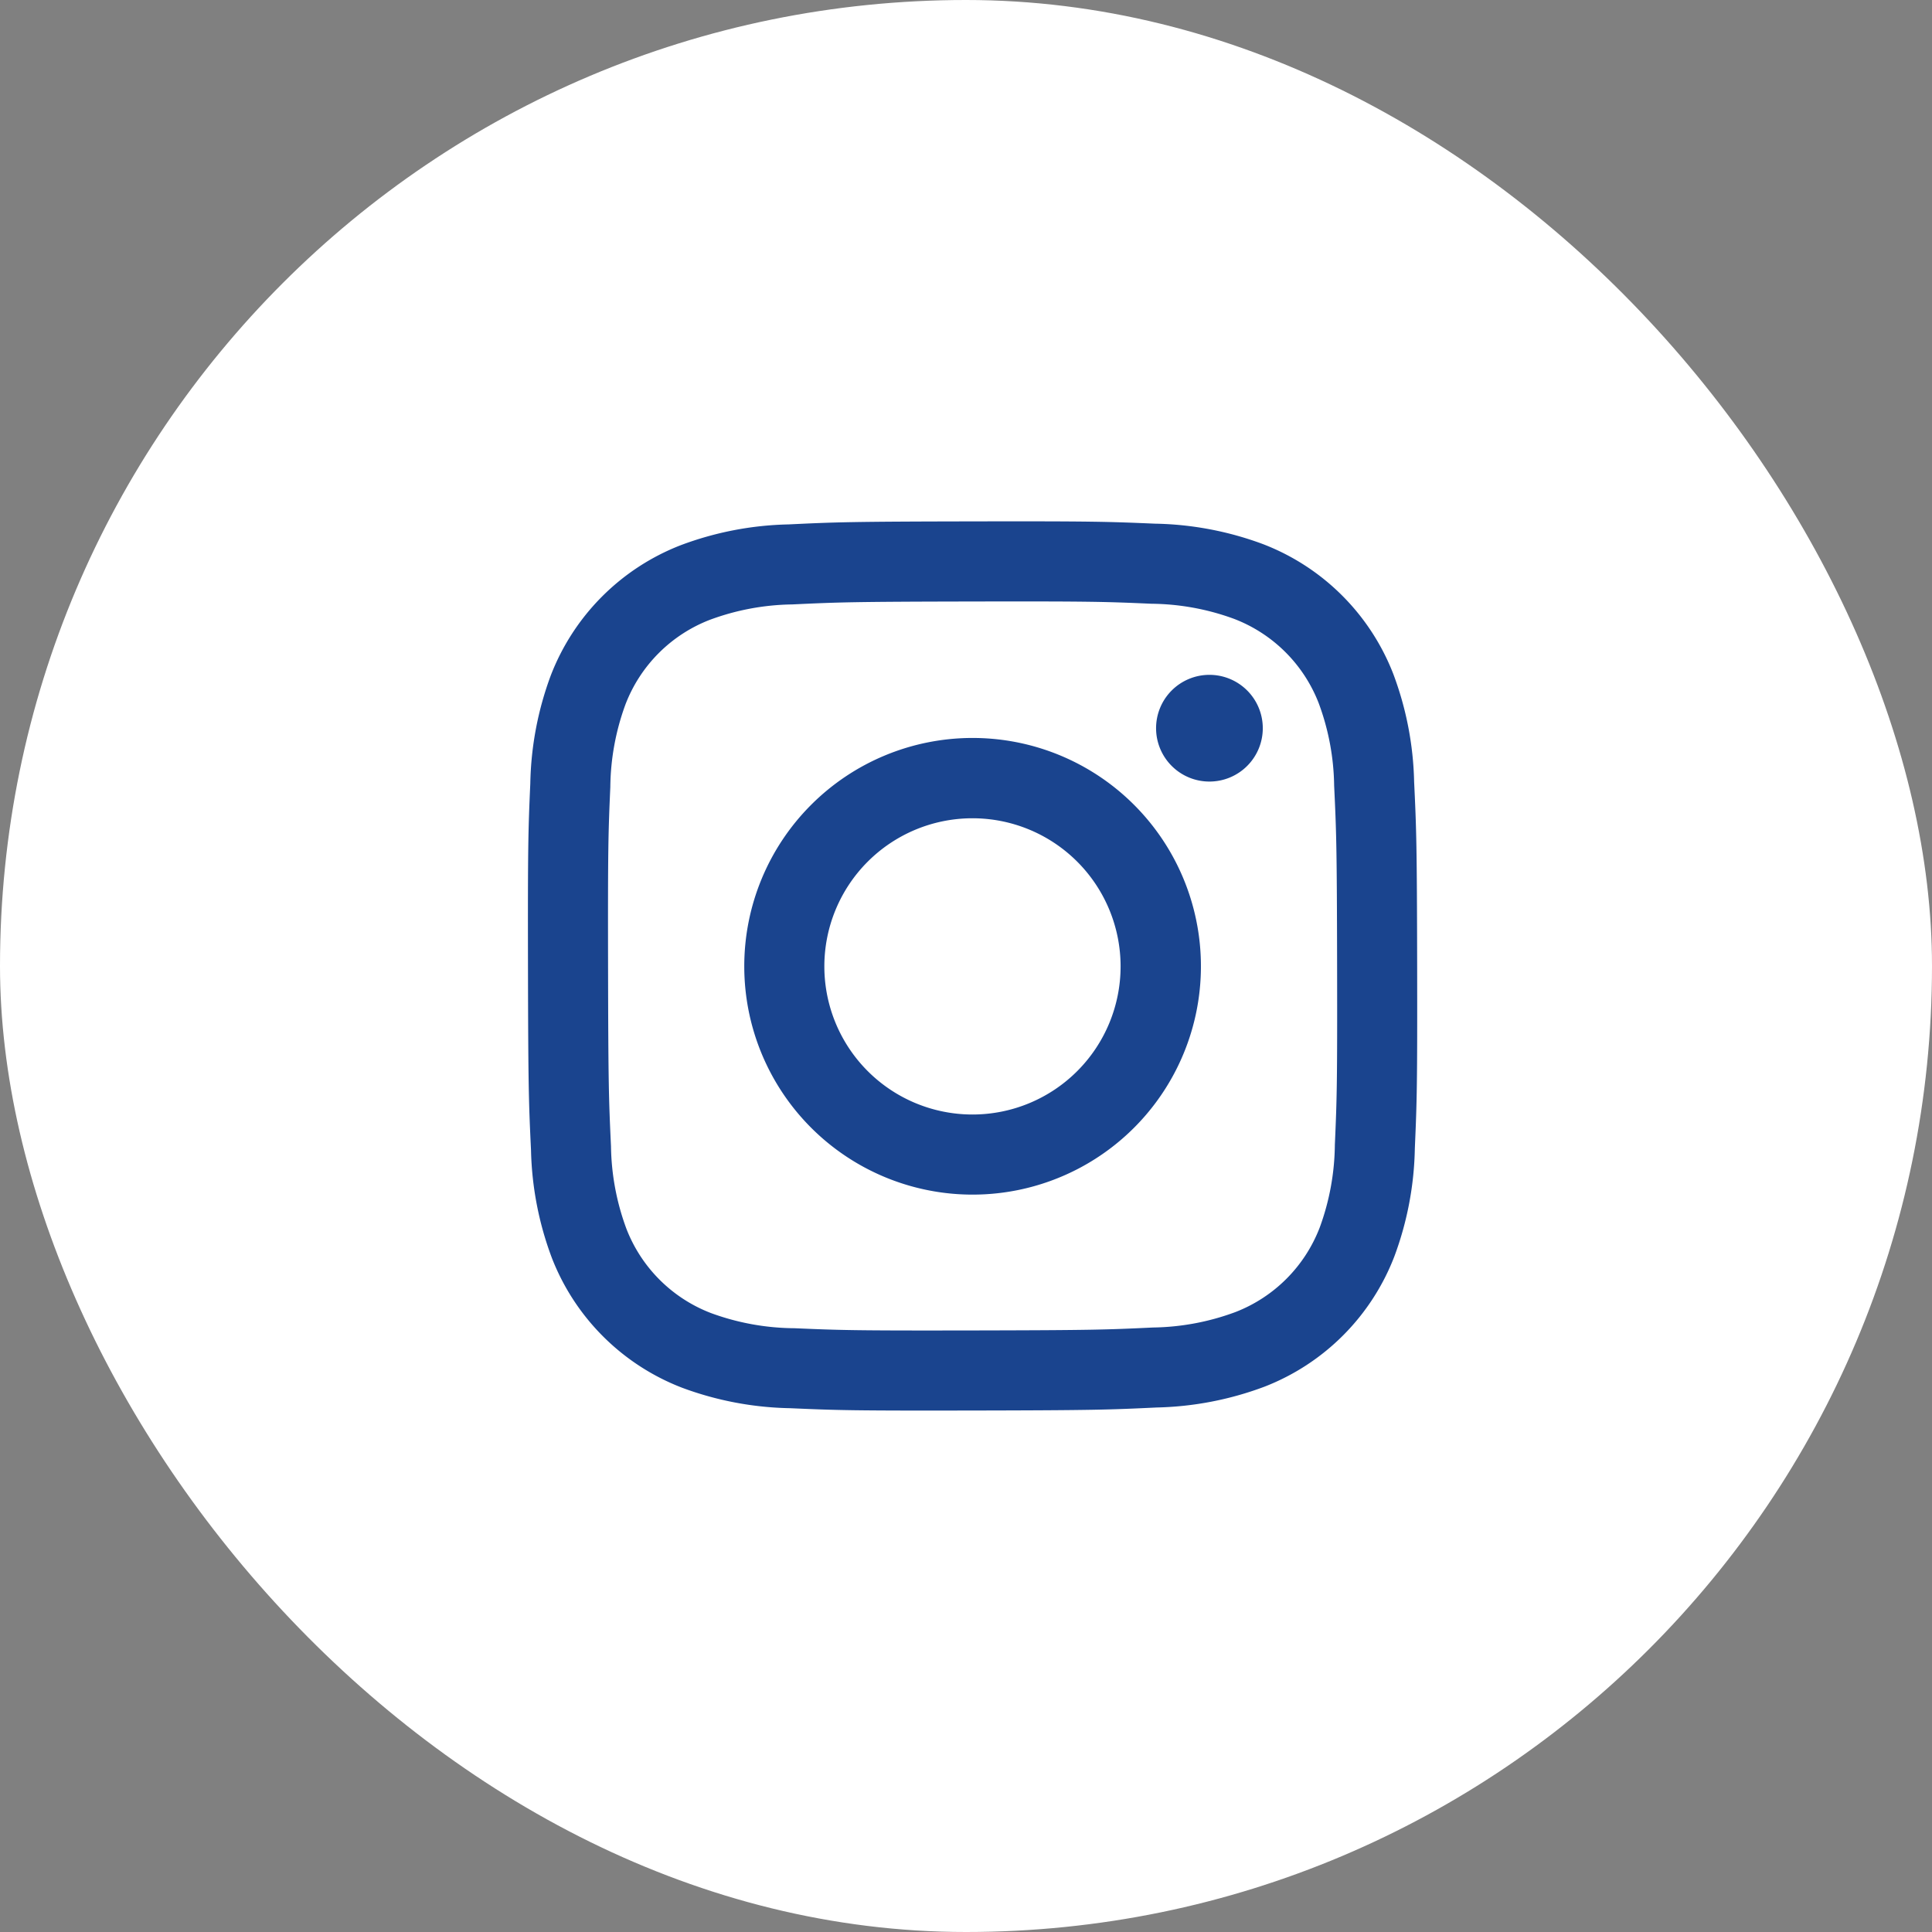 <svg xmlns="http://www.w3.org/2000/svg" xmlns:xlink="http://www.w3.org/1999/xlink" width="60" height="60" viewBox="0 0 60 60">
  <rect x="0" y="0" width="60" height="60" fill="#808080" stroke="none"/>
  <defs>
    <clipPath id="clip-path">
      <rect id="長方形_143" data-name="長方形 143" width="28" height="28" fill="#1a448e"/>
    </clipPath>
  </defs>
  <g id="Instagram" transform="translate(-0.074 -0.317)">
    <rect id="長方形_142" data-name="長方形 142" width="60" height="60" rx="30" transform="translate(0.074 0.317)" fill="#fff"/>
    <g id="グループ_251" data-name="グループ 251" transform="translate(16.074 16.317)" clip-path="url(#clip-path)">
      <path id="パス_414" data-name="パス 414" d="M15.09,7.094a10.1,10.1,0,0,0-3.35.648,7.06,7.06,0,0,0-4.031,4.045,10.138,10.138,0,0,0-.635,3.353c-.065,1.473-.079,1.943-.072,5.693s.024,4.22.094,5.693a10.122,10.122,0,0,0,.648,3.349,7.058,7.058,0,0,0,4.046,4.031,10.131,10.131,0,0,0,3.353.635c1.473.065,1.943.079,5.692.072s4.221-.024,5.694-.094a10.15,10.15,0,0,0,3.35-.648,7.056,7.056,0,0,0,4.03-4.046,10.112,10.112,0,0,0,.635-3.352c.064-1.474.079-1.945.072-5.694s-.024-4.219-.094-5.692a10.135,10.135,0,0,0-.648-3.351,7.055,7.055,0,0,0-4.046-4.03,10.107,10.107,0,0,0-3.353-.635C25,7.008,24.533,6.993,20.782,7s-4.219.023-5.692.094m.161,24.963a7.656,7.656,0,0,1-2.565-.47,4.571,4.571,0,0,1-2.626-2.615,7.648,7.648,0,0,1-.48-2.564c-.068-1.455-.084-1.892-.091-5.579s.006-4.123.07-5.58a7.644,7.644,0,0,1,.47-2.564,4.569,4.569,0,0,1,2.616-2.626,7.632,7.632,0,0,1,2.563-.48c1.456-.069,1.893-.084,5.579-.091s4.124.006,5.581.07a7.627,7.627,0,0,1,2.564.47,4.571,4.571,0,0,1,2.626,2.616,7.623,7.623,0,0,1,.48,2.562c.069,1.456.085,1.893.092,5.579s-.006,4.124-.07,5.58a7.655,7.655,0,0,1-.47,2.565,4.574,4.574,0,0,1-2.617,2.625,7.642,7.642,0,0,1-2.562.48c-1.456.069-1.893.084-5.58.091s-4.123-.007-5.579-.07M26.508,13.426a1.657,1.657,0,1,0,1.653-1.66,1.657,1.657,0,0,0-1.653,1.66m-12.789,7.4a7.091,7.091,0,1,0,7.076-7.1A7.09,7.09,0,0,0,13.719,20.821Zm2.487,0a4.6,4.6,0,1,1,4.611,4.594,4.6,4.6,0,0,1-4.611-4.594" transform="translate(-6.605 -6.808)" fill="#1a448e"/>
    </g>
  </g>
</svg>
